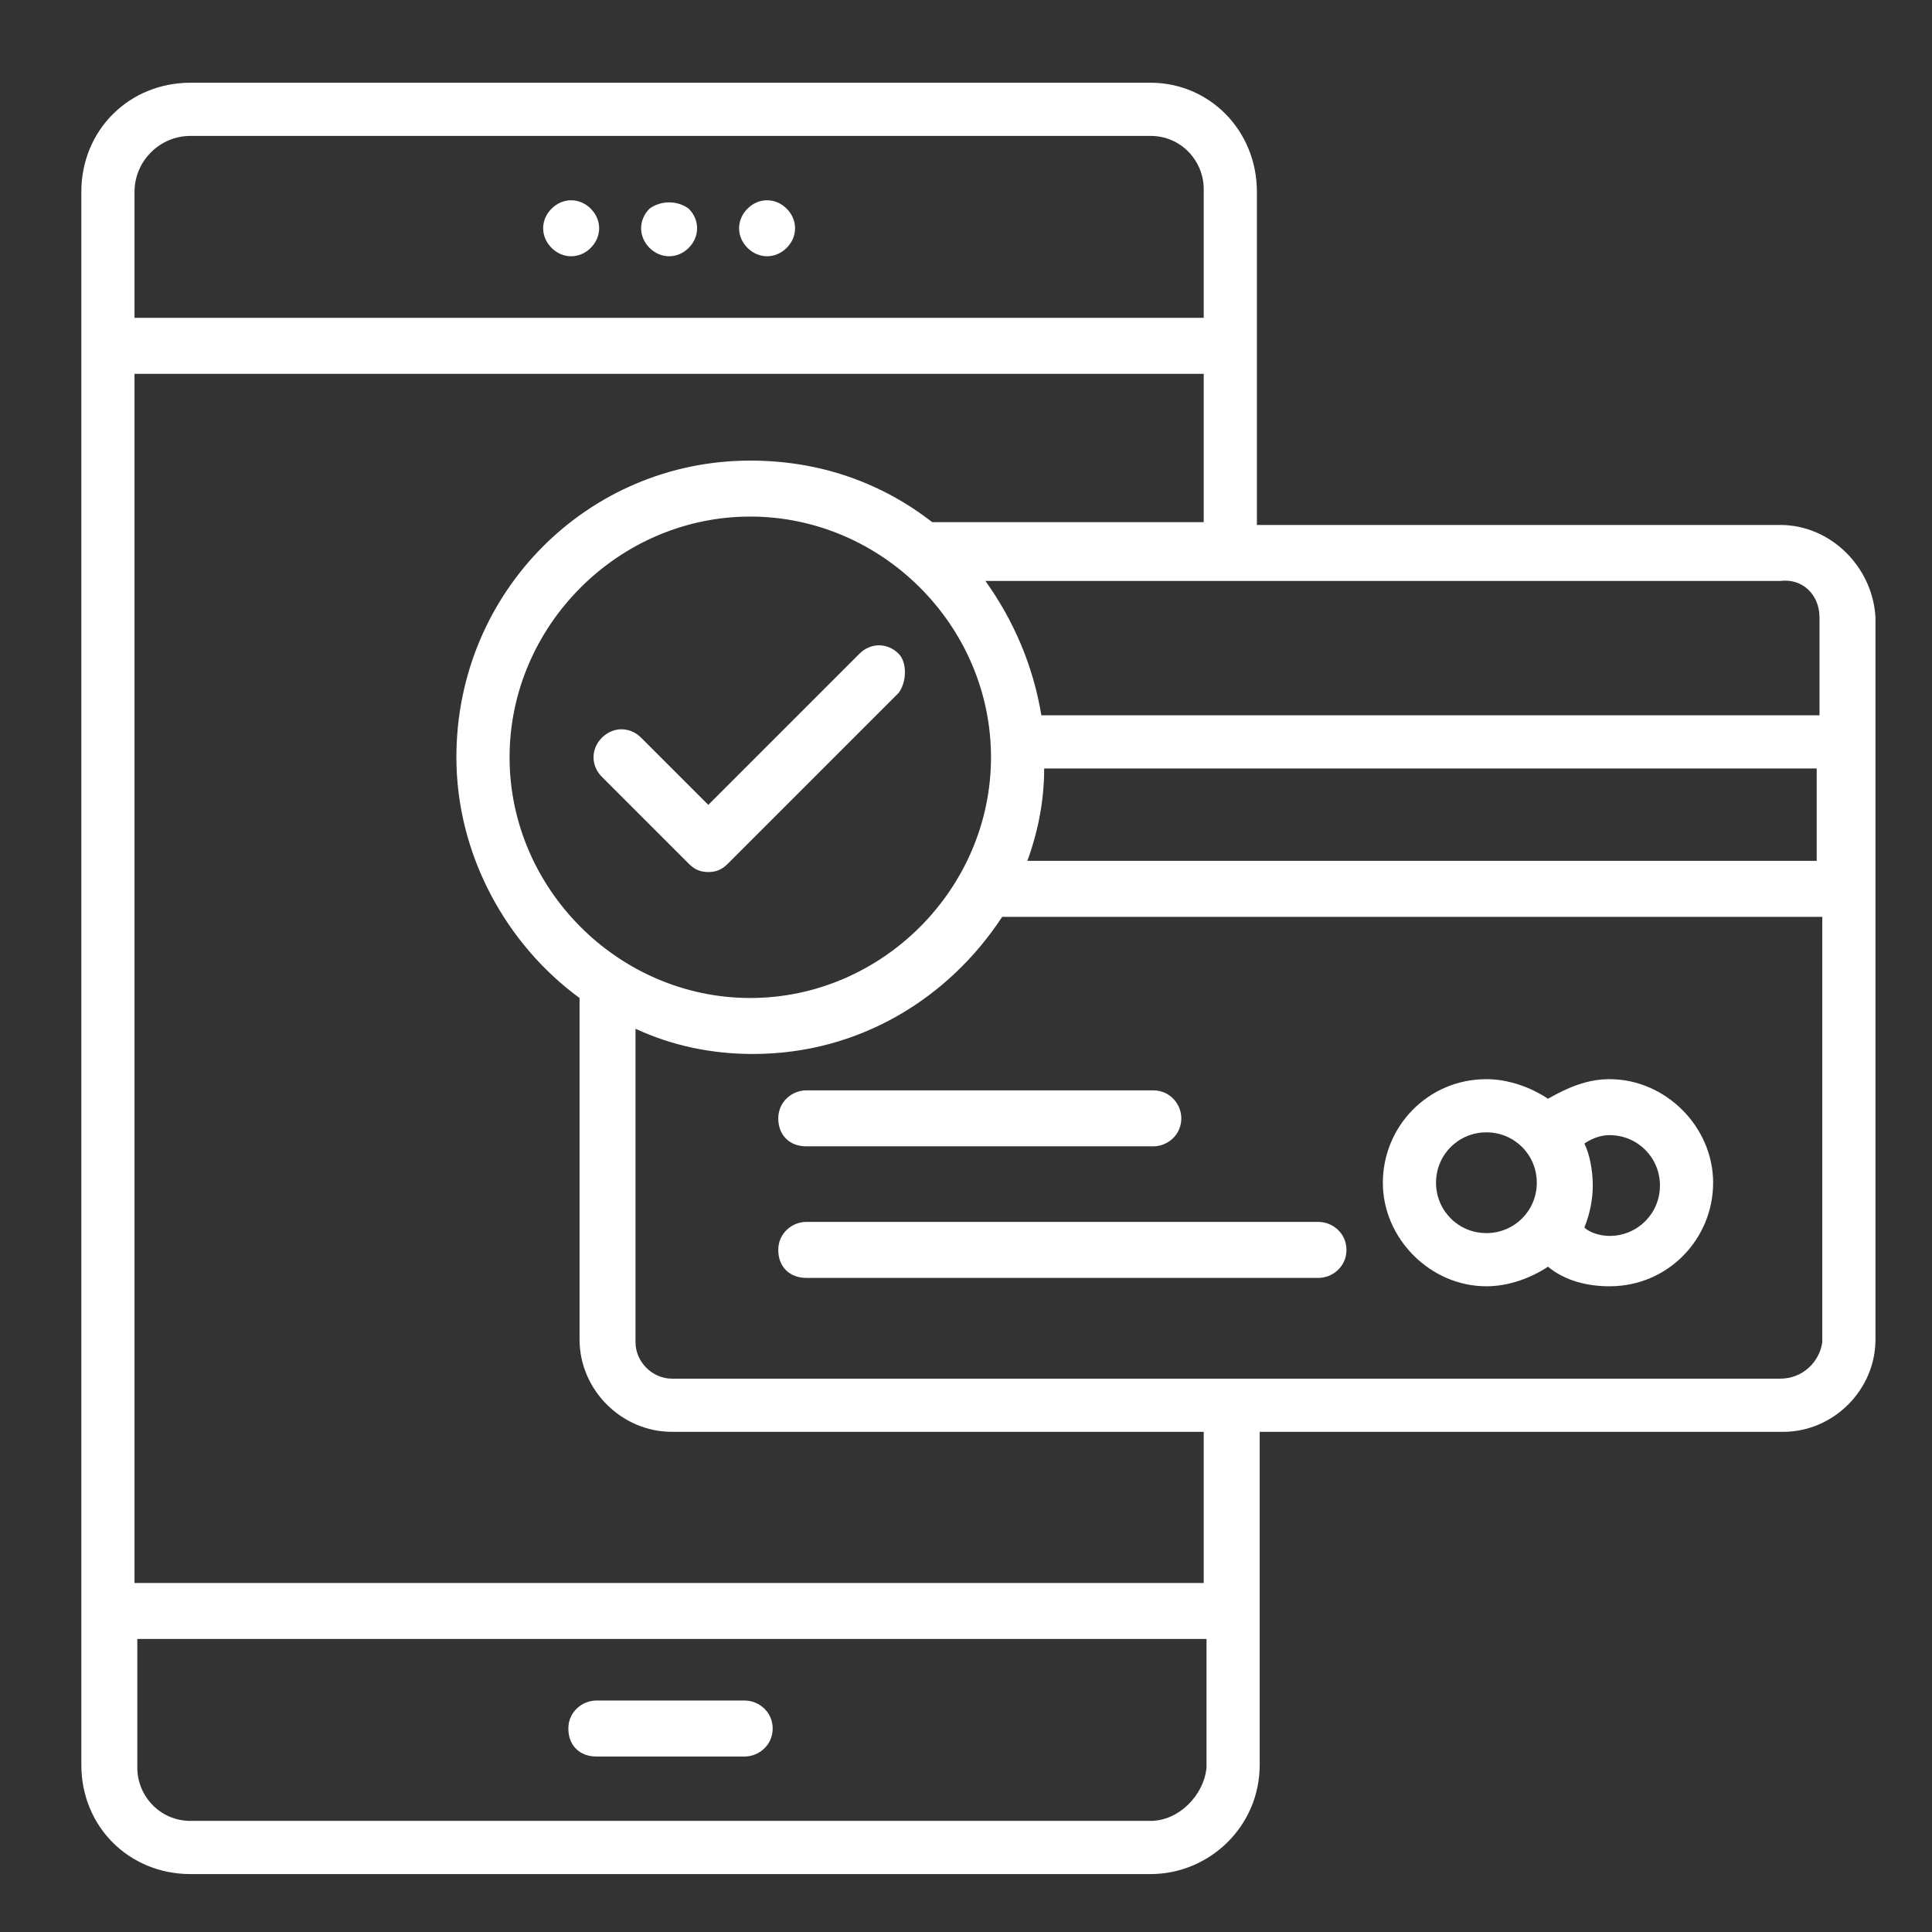 <svg xmlns="http://www.w3.org/2000/svg" xmlns:xlink="http://www.w3.org/1999/xlink" width="1080" zoomAndPan="magnify" viewBox="0 0 810 810" height="1080" preserveAspectRatio="xMidYMid meet" version="1.0"><rect x="0" y="0" width="810" height="810" fill="#333333" stroke="none"/><defs><clipPath id="7ba5e3f6fb"><path d="M 34.098 34.098 L 786.348 34.098 L 786.348 786 L 34.098 786 Z M 34.098 34.098 " clip-rule="nonzero"/></clipPath></defs><g clip-path="url(#7ba5e3f6fb)"><path fill="#ffffff" d="M 746.402 220.094 L 526.961 220.094 L 526.961 80.449 C 526.961 54.633 507.012 34.684 482.367 34.684 L 79.863 34.684 C 54.047 34.684 34.098 54.633 34.098 80.449 L 34.098 739.949 C 34.098 765.766 54.047 785.715 79.863 785.715 L 482.367 785.715 C 507.012 785.715 528.133 765.766 528.133 739.949 L 528.133 600.305 L 747.574 600.305 C 768.699 600.305 786.301 582.699 786.301 561.578 L 786.301 258.82 C 785.125 237.695 767.523 220.094 746.402 220.094 Z M 762.832 258.82 L 762.832 299.891 L 436.602 299.891 C 433.082 278.77 424.867 259.992 413.133 243.562 L 746.402 243.562 C 755.789 242.391 762.832 249.43 762.832 258.82 Z M 213.641 317.492 C 213.641 262.34 259.406 216.574 314.559 216.574 C 369.715 216.574 415.48 262.34 415.48 317.492 C 415.48 372.648 369.715 418.414 314.559 418.414 C 259.406 418.414 213.641 372.648 213.641 317.492 Z M 437.773 322.188 L 761.656 322.188 L 761.656 360.914 L 430.734 360.914 C 435.43 348.004 437.773 335.094 437.773 322.188 Z M 79.863 56.98 L 482.367 56.98 C 495.277 56.98 504.664 67.543 504.664 79.277 L 504.664 133.258 L 56.395 133.258 L 56.395 80.449 C 56.395 67.543 66.953 56.98 79.863 56.98 Z M 482.367 763.418 L 79.863 763.418 C 66.953 763.418 57.566 752.855 57.566 741.121 L 57.566 687.141 L 505.836 687.141 L 505.836 741.121 C 504.664 752.855 494.102 763.418 482.367 763.418 Z M 504.664 663.672 L 56.395 663.672 L 56.395 156.727 L 504.664 156.727 L 504.664 218.922 L 390.836 218.922 C 369.715 202.492 343.898 193.105 314.559 193.105 C 246.496 193.105 191.344 248.258 191.344 317.492 C 191.344 358.566 212.465 396.117 242.977 418.414 L 242.977 561.578 C 242.977 582.699 260.578 600.305 281.703 600.305 L 504.664 600.305 Z M 746.402 578.008 L 281.703 578.008 C 273.488 578.008 266.445 570.965 266.445 562.75 L 266.445 431.32 C 281.703 438.363 298.129 441.883 315.734 441.883 C 360.324 441.883 397.875 418.414 420.172 384.383 L 764.004 384.383 L 764.004 562.75 C 762.832 570.965 755.789 578.008 746.402 578.008 Z M 746.402 578.008 " fill-opacity="1" fill-rule="nonzero"/></g><path fill="#ffffff" d="M 674.82 452.445 C 665.43 452.445 657.215 455.965 649.004 460.66 C 641.961 455.965 632.574 452.445 623.188 452.445 C 598.543 452.445 579.766 472.395 579.766 495.863 C 579.766 519.332 599.715 539.281 623.188 539.281 C 632.574 539.281 641.961 535.762 649.004 531.066 C 656.043 536.934 665.43 539.281 674.82 539.281 C 699.461 539.281 718.238 519.332 718.238 495.863 C 718.238 472.395 698.289 452.445 674.82 452.445 Z M 602.062 495.863 C 602.062 484.129 611.449 474.738 623.188 474.738 C 634.922 474.738 644.309 484.129 644.309 495.863 C 644.309 507.598 634.922 516.984 623.188 516.984 C 611.449 516.984 602.062 507.598 602.062 495.863 Z M 674.82 518.16 C 671.297 518.16 666.605 516.984 664.258 514.637 C 666.605 508.77 667.777 502.902 667.777 497.035 C 667.777 491.168 666.605 484.129 664.258 479.434 C 667.777 477.086 671.297 475.914 674.82 475.914 C 686.555 475.914 695.941 485.301 695.941 497.035 C 695.941 508.77 686.555 518.16 674.82 518.16 Z M 674.82 518.16 " fill-opacity="1" fill-rule="nonzero"/><path fill="#ffffff" d="M 338.027 480.609 L 483.543 480.609 C 489.41 480.609 495.277 475.914 495.277 468.871 C 495.277 463.004 490.582 457.137 483.543 457.137 L 338.027 457.137 C 332.16 457.137 326.293 461.832 326.293 468.871 C 326.293 475.914 330.988 480.609 338.027 480.609 Z M 338.027 480.609 " fill-opacity="1" fill-rule="nonzero"/><path fill="#ffffff" d="M 552.777 512.293 L 338.027 512.293 C 332.16 512.293 326.293 516.984 326.293 524.027 C 326.293 531.066 330.988 535.762 338.027 535.762 L 552.777 535.762 C 558.645 535.762 564.512 531.066 564.512 524.027 C 564.512 516.984 558.645 512.293 552.777 512.293 Z M 552.777 512.293 " fill-opacity="1" fill-rule="nonzero"/><path fill="#ffffff" d="M 376.754 274.074 C 372.059 269.379 365.02 269.379 360.324 274.074 L 296.957 337.441 L 268.793 309.277 C 264.102 304.586 257.059 304.586 252.363 309.277 C 247.672 313.973 247.672 321.016 252.363 325.707 L 288.742 362.086 C 291.09 364.434 293.438 365.605 296.957 365.605 C 300.477 365.605 302.824 364.434 305.172 362.086 L 376.754 290.504 C 380.273 285.809 380.273 277.594 376.754 274.074 Z M 376.754 274.074 " fill-opacity="1" fill-rule="nonzero"/><path fill="#ffffff" d="M 312.211 712.957 L 250.02 712.957 C 244.152 712.957 238.281 717.652 238.281 724.691 C 238.281 731.734 242.977 736.426 250.02 736.426 L 312.211 736.426 C 318.078 736.426 323.949 731.734 323.949 724.691 C 323.949 717.652 318.078 712.957 312.211 712.957 Z M 312.211 712.957 " fill-opacity="1" fill-rule="nonzero"/><path fill="#ffffff" d="M 247.672 103.918 C 252.363 99.227 252.363 92.184 247.672 87.492 C 242.977 82.797 235.938 82.797 231.242 87.492 C 226.547 92.184 226.547 99.227 231.242 103.918 C 235.938 108.613 242.977 108.613 247.672 103.918 Z M 247.672 103.918 " fill-opacity="1" fill-rule="nonzero"/><path fill="#ffffff" d="M 288.742 103.918 C 293.438 99.227 293.438 92.184 288.742 87.492 C 284.051 83.969 277.008 83.969 272.312 87.492 C 267.621 92.184 267.621 99.227 272.312 103.918 C 277.008 108.613 284.051 108.613 288.742 103.918 Z M 288.742 103.918 " fill-opacity="1" fill-rule="nonzero"/><path fill="#ffffff" d="M 329.816 103.918 C 334.508 99.227 334.508 92.184 329.816 87.492 C 325.121 82.797 318.078 82.797 313.387 87.492 C 308.691 92.184 308.691 99.227 313.387 103.918 C 318.078 108.613 325.121 108.613 329.816 103.918 Z M 329.816 103.918 " fill-opacity="1" fill-rule="nonzero"/></svg>